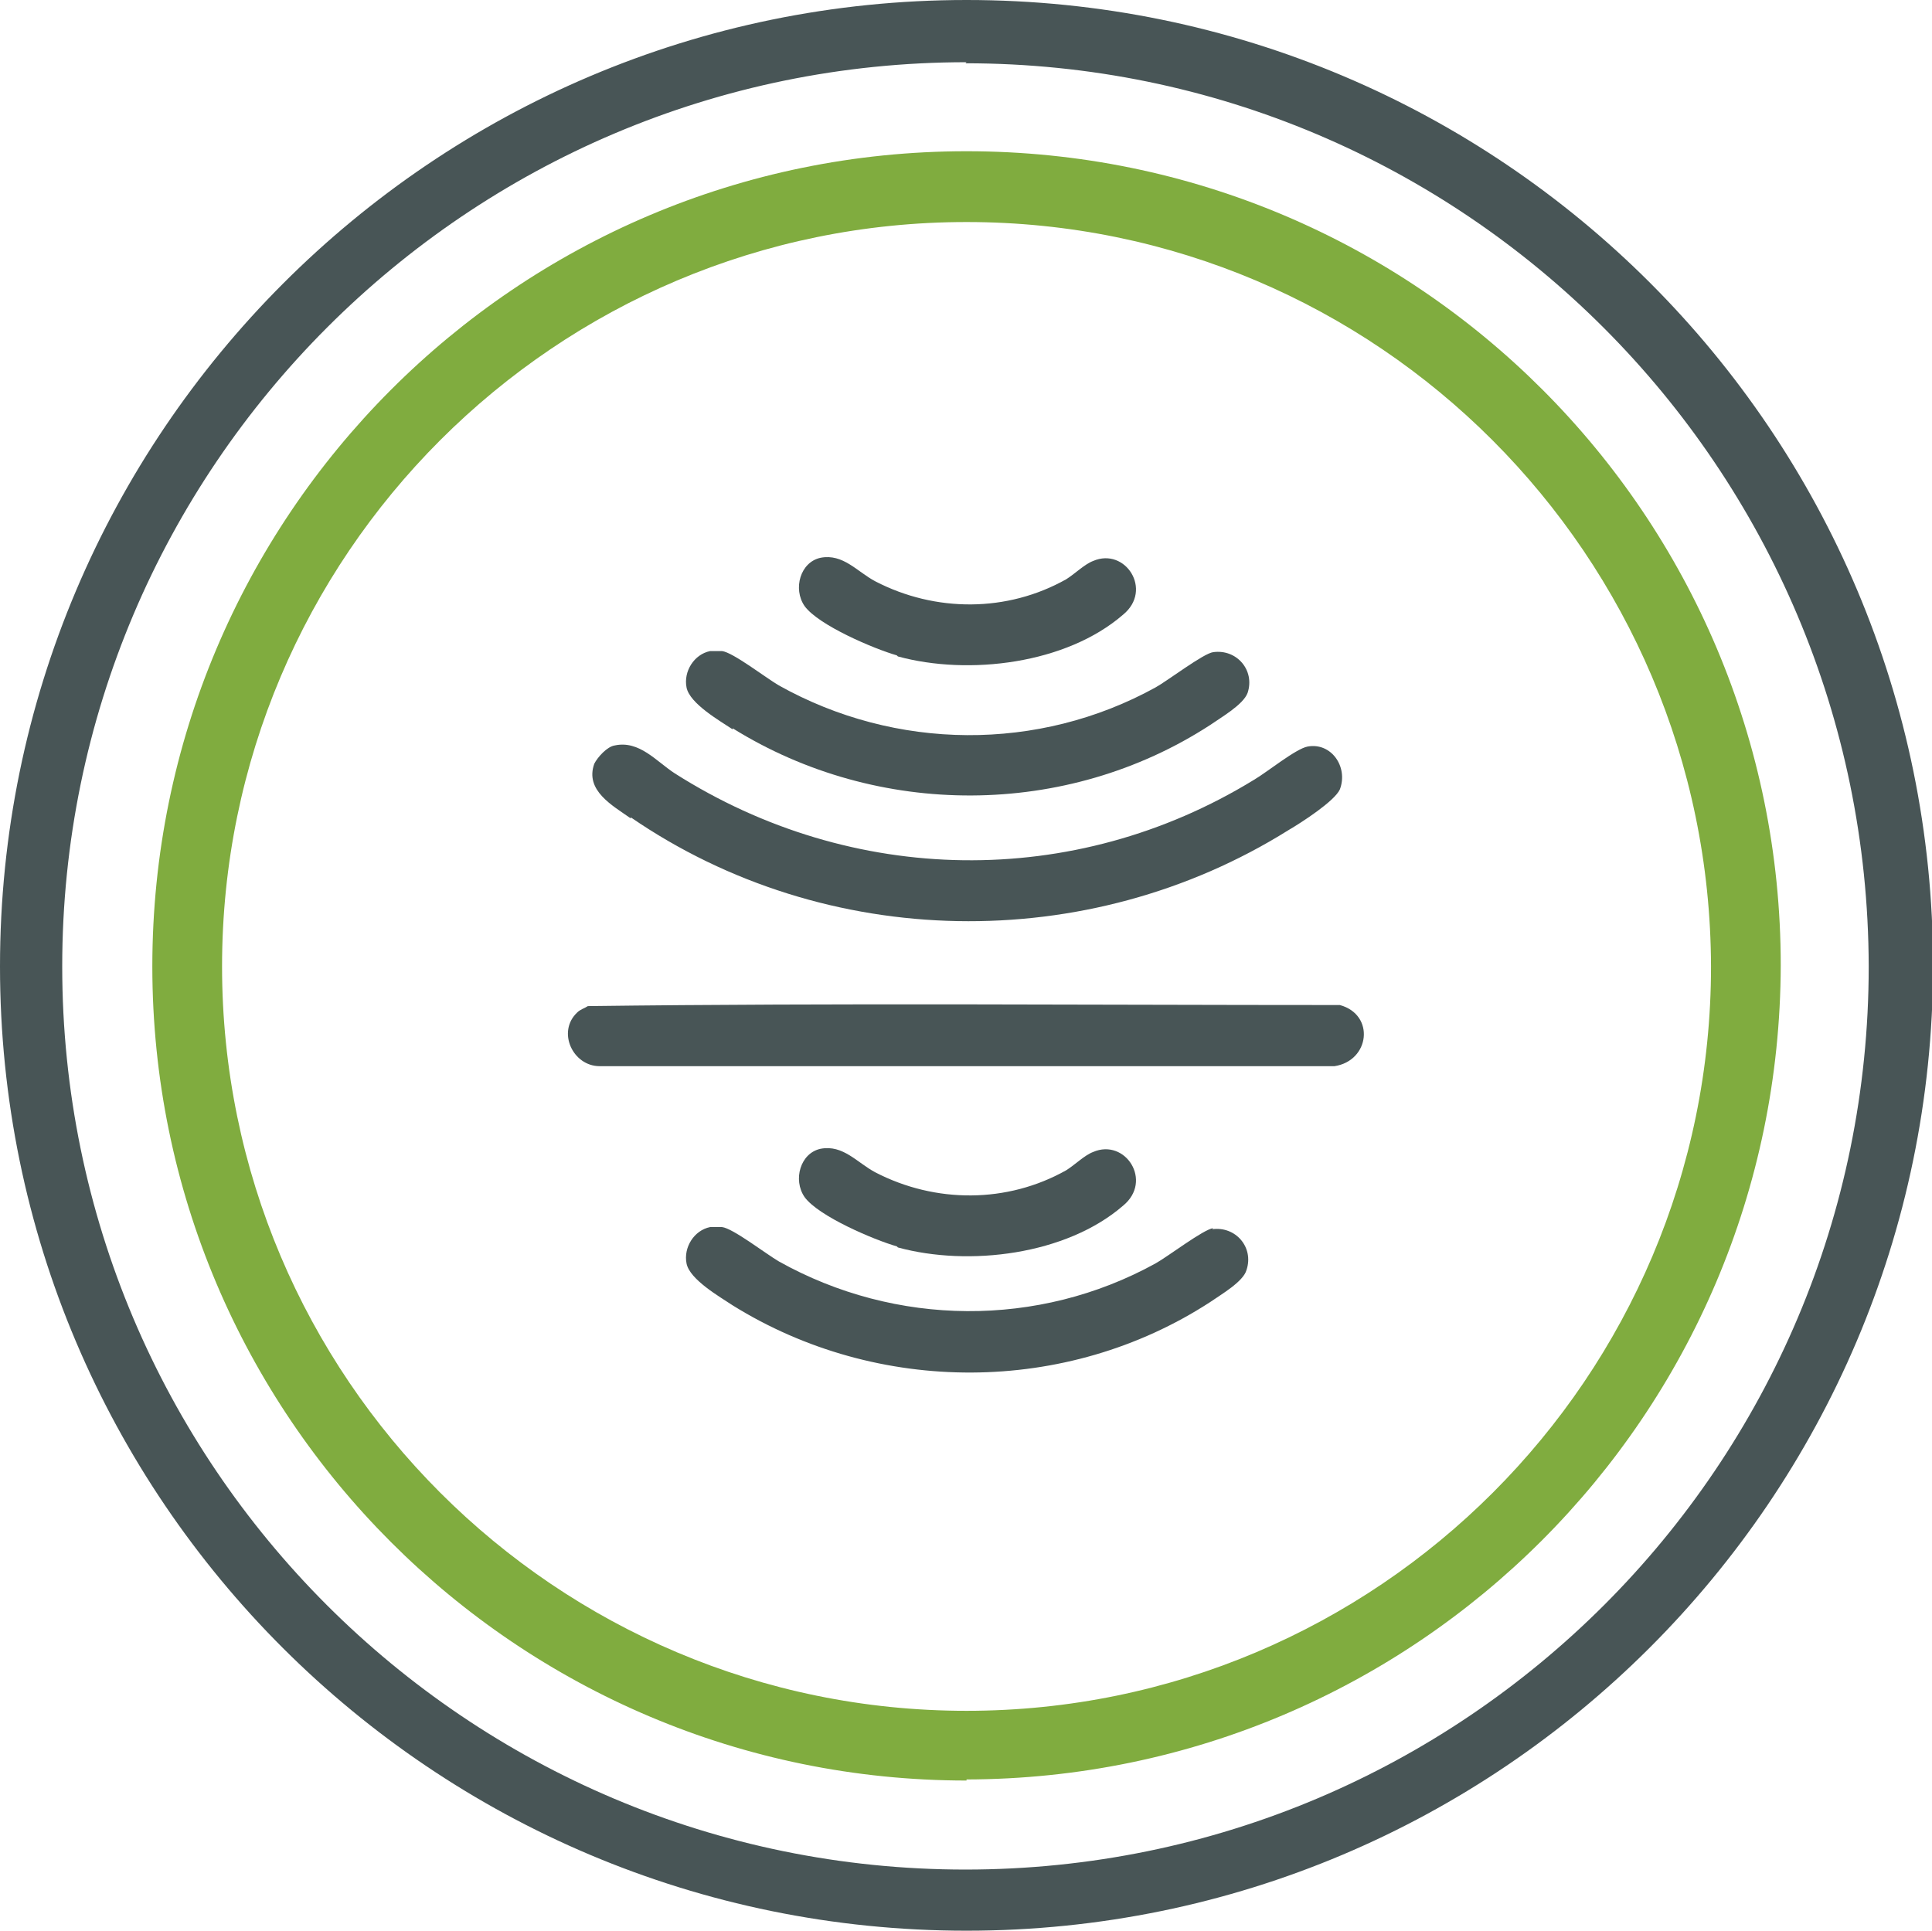 <?xml version="1.0" encoding="UTF-8"?>
<svg id="Layer_1" data-name="Layer 1" xmlns="http://www.w3.org/2000/svg" viewBox="0 0 18.01 18">
  <defs>
    <style>
      .cls-1 {
        fill: #485556;
      }

      .cls-2 {
        fill: #80ac3f;
      }
    </style>
  </defs>
  <path class="cls-1" d="M9.01,18C4.03,18,0,13.97,0,9.01S4.03,0,9.01,0s9.01,4.03,9.01,9.01c-.01,4.96-4.04,8.99-9.01,8.99M9.01.58C4.36.58.58,4.36.58,9.01s3.77,8.42,8.42,8.42,8.42-3.77,8.42-8.42c-.01-4.65-3.77-8.42-8.42-8.42"/>
  <path class="cls-2" d="M9.01,16.6c-4.19,0-7.59-3.4-7.59-7.59S4.81,1.41,9.01,1.41s7.59,3.4,7.59,7.59c-.01,4.19-3.4,7.58-7.59,7.59M9.01,2.07c-3.83,0-6.94,3.11-6.94,6.94s3.11,6.94,6.94,6.94,6.94-3.11,6.94-6.94h0c-.01-3.83-3.11-6.94-6.94-6.94"/>
  <g>
    <path class="cls-1" d="M8.37,6.12c.66.18,1.57.07,2.1-.39.28-.23.02-.63-.28-.5-.08.03-.17.12-.25.17-.55.31-1.22.31-1.78.02-.17-.09-.3-.26-.51-.22-.19.04-.26.29-.15.45.13.18.65.4.86.46Z"/>
    <path class="cls-1" d="M6.83,6.79c1.35.84,3.11.84,4.45-.03.1-.07.31-.19.35-.3.07-.21-.1-.41-.32-.38-.09.01-.43.27-.54.33-1.09.6-2.42.59-3.51-.02-.12-.07-.43-.31-.53-.32-.04,0-.07,0-.11,0-.15.03-.25.19-.22.34.03.15.31.31.43.39Z"/>
    <path class="cls-1" d="M5.88,7.62c1.82,1.25,4.26,1.29,6.13.12.12-.07.43-.27.48-.38.08-.21-.08-.44-.3-.4-.11.02-.38.24-.5.31-1.68,1.03-3.75.99-5.4-.06-.17-.11-.33-.31-.56-.26-.07.01-.16.11-.19.17-.09.25.17.39.34.51Z"/>
    <path class="cls-1" d="M8.37,11.63c.66.18,1.57.07,2.1-.39.28-.23.02-.63-.28-.5-.08.03-.17.12-.25.17-.55.31-1.22.31-1.78.02-.17-.09-.3-.26-.51-.22-.19.04-.26.29-.15.45.13.18.65.4.86.46Z"/>
    <path class="cls-1" d="M12.49,9.37c-2.34,0-4.68-.02-7.01.01-.03.02-.07.03-.1.06-.19.18-.04.5.21.5h6.85c.33-.05.38-.48.05-.57Z"/>
    <path class="cls-1" d="M11.31,11.45c-.09.01-.43.27-.54.33-1.09.6-2.42.59-3.51-.02-.12-.07-.43-.31-.53-.32-.04,0-.07,0-.11,0-.15.03-.25.19-.22.34.03.15.31.31.43.39,1.35.84,3.11.84,4.45-.03.1-.07.31-.19.34-.3.07-.21-.1-.41-.32-.38Z"/>
  </g>
</svg>